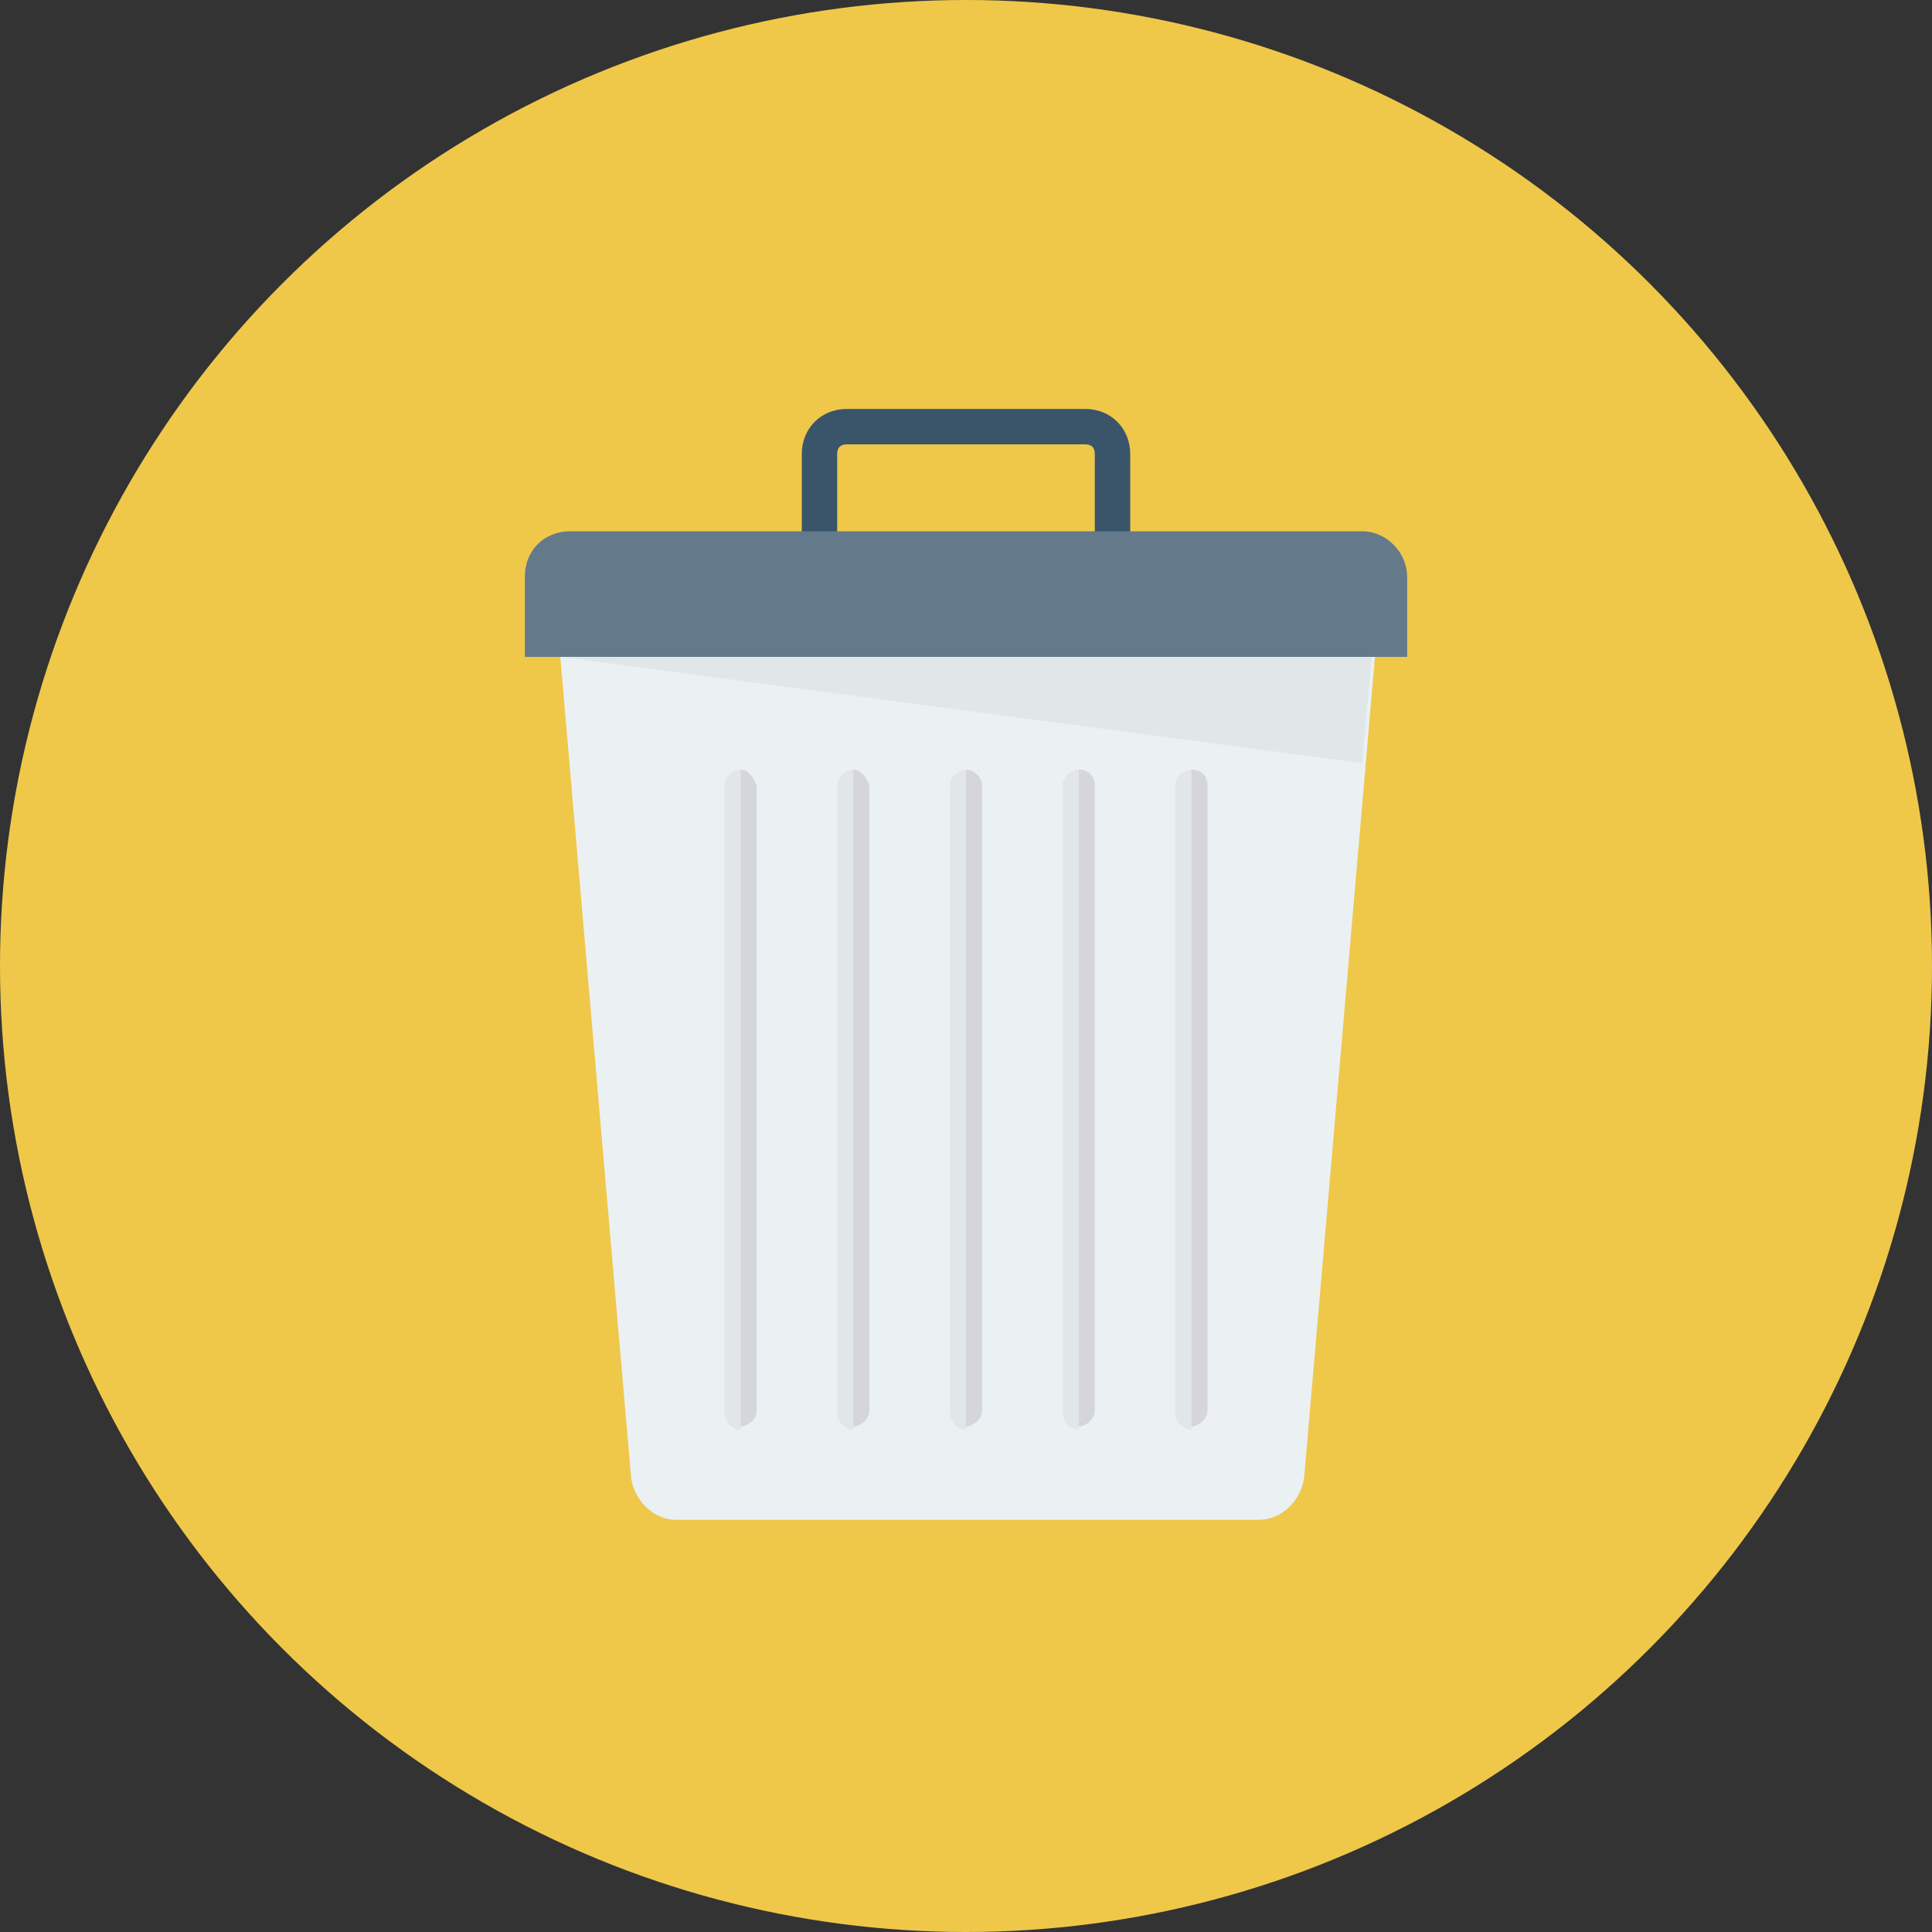 <?xml version="1.0" encoding="utf-8"?>
<!-- Generator: Adobe Illustrator 22.0.0, SVG Export Plug-In . SVG Version: 6.00 Build 0)  -->
<svg version="1.1" id="icon" xmlns="http://www.w3.org/2000/svg" xmlns:xlink="http://www.w3.org/1999/xlink" x="0px" y="0px"
	 viewBox="0 0 60 60" style="enable-background:new 0 0 60 60;" xml:space="preserve">
<rect x="0" y="0" width="60" height="60" fill="#333333" stroke="none"/>
<style type="text/css">
	.st0{fill:#EFC84A;}
	.st1{fill:#EBF0F3;}
	.st2{fill:#3A556A;}
	.st3{fill:#64798A;}
	.st4{fill:#E1E6E9;}
	.st5{fill:#D5D6DB;}
</style>
<circle class="st0" cx="30" cy="30" r="30"/>
<path class="st1" d="M17.4,20.4l2.2,25.5c0.1,0.7,0.7,1.3,1.4,1.3h18.1c0.7,0,1.3-0.6,1.4-1.3l2.2-25.5H17.4z"/>
<path class="st2" d="M35.1,17.8H24.9v-3.7c0-0.8,0.6-1.4,1.4-1.4h7.4c0.8,0,1.4,0.6,1.4,1.4L35.1,17.8L35.1,17.8z M26,16.7h8v-2.6
	c0-0.2-0.1-0.3-0.3-0.3h-7.4c-0.2,0-0.3,0.1-0.3,0.3L26,16.7L26,16.7z"/>
<path class="st3" d="M42.3,16.5H17.7c-0.8,0-1.4,0.6-1.4,1.4v2.5h27.4v-2.5C43.7,17.2,43.1,16.5,42.3,16.5z"/>
<g>
	<polygon class="st4" points="42.6,20.4 17.4,20.4 17.4,20.4 42.3,23.7 	"/>
	<path class="st4" d="M23,23.9c-0.2,0-0.5,0.2-0.5,0.5v19.5c0,0.2,0.2,0.5,0.5,0.5l0,0V23.9L23,23.9z"/>
</g>
<path class="st5" d="M23,23.9v20.4c0.2,0,0.5-0.2,0.5-0.5V24.4C23.4,24.1,23.2,23.9,23,23.9z"/>
<path class="st4" d="M26.5,23.9c-0.2,0-0.5,0.2-0.5,0.5v19.5c0,0.2,0.2,0.5,0.5,0.5l0,0V23.9L26.5,23.9z"/>
<path class="st5" d="M26.5,23.9v20.4c0.2,0,0.5-0.2,0.5-0.5V24.4C26.9,24.1,26.7,23.9,26.5,23.9z"/>
<path class="st4" d="M30,23.9c-0.2,0-0.5,0.2-0.5,0.5v19.5c0,0.2,0.2,0.5,0.5,0.5l0,0V23.9L30,23.9z"/>
<path class="st5" d="M30,23.9v20.4c0.2,0,0.5-0.2,0.5-0.5V24.4C30.5,24.1,30.2,23.9,30,23.9z"/>
<path class="st4" d="M33.5,23.9c-0.2,0-0.5,0.2-0.5,0.5v19.5c0,0.2,0.2,0.5,0.5,0.5l0,0V23.9L33.5,23.9z"/>
<path class="st5" d="M33.5,23.9v20.4c0.2,0,0.5-0.2,0.5-0.5V24.4C34,24.1,33.8,23.9,33.5,23.9z"/>
<path class="st4" d="M37,23.9c-0.2,0-0.5,0.2-0.5,0.5v19.5c0,0.2,0.2,0.5,0.5,0.5l0,0V23.9L37,23.9z"/>
<path class="st5" d="M37,23.9v20.4c0.2,0,0.5-0.2,0.5-0.5V24.4C37.5,24.1,37.3,23.9,37,23.9z"/>
</svg>
